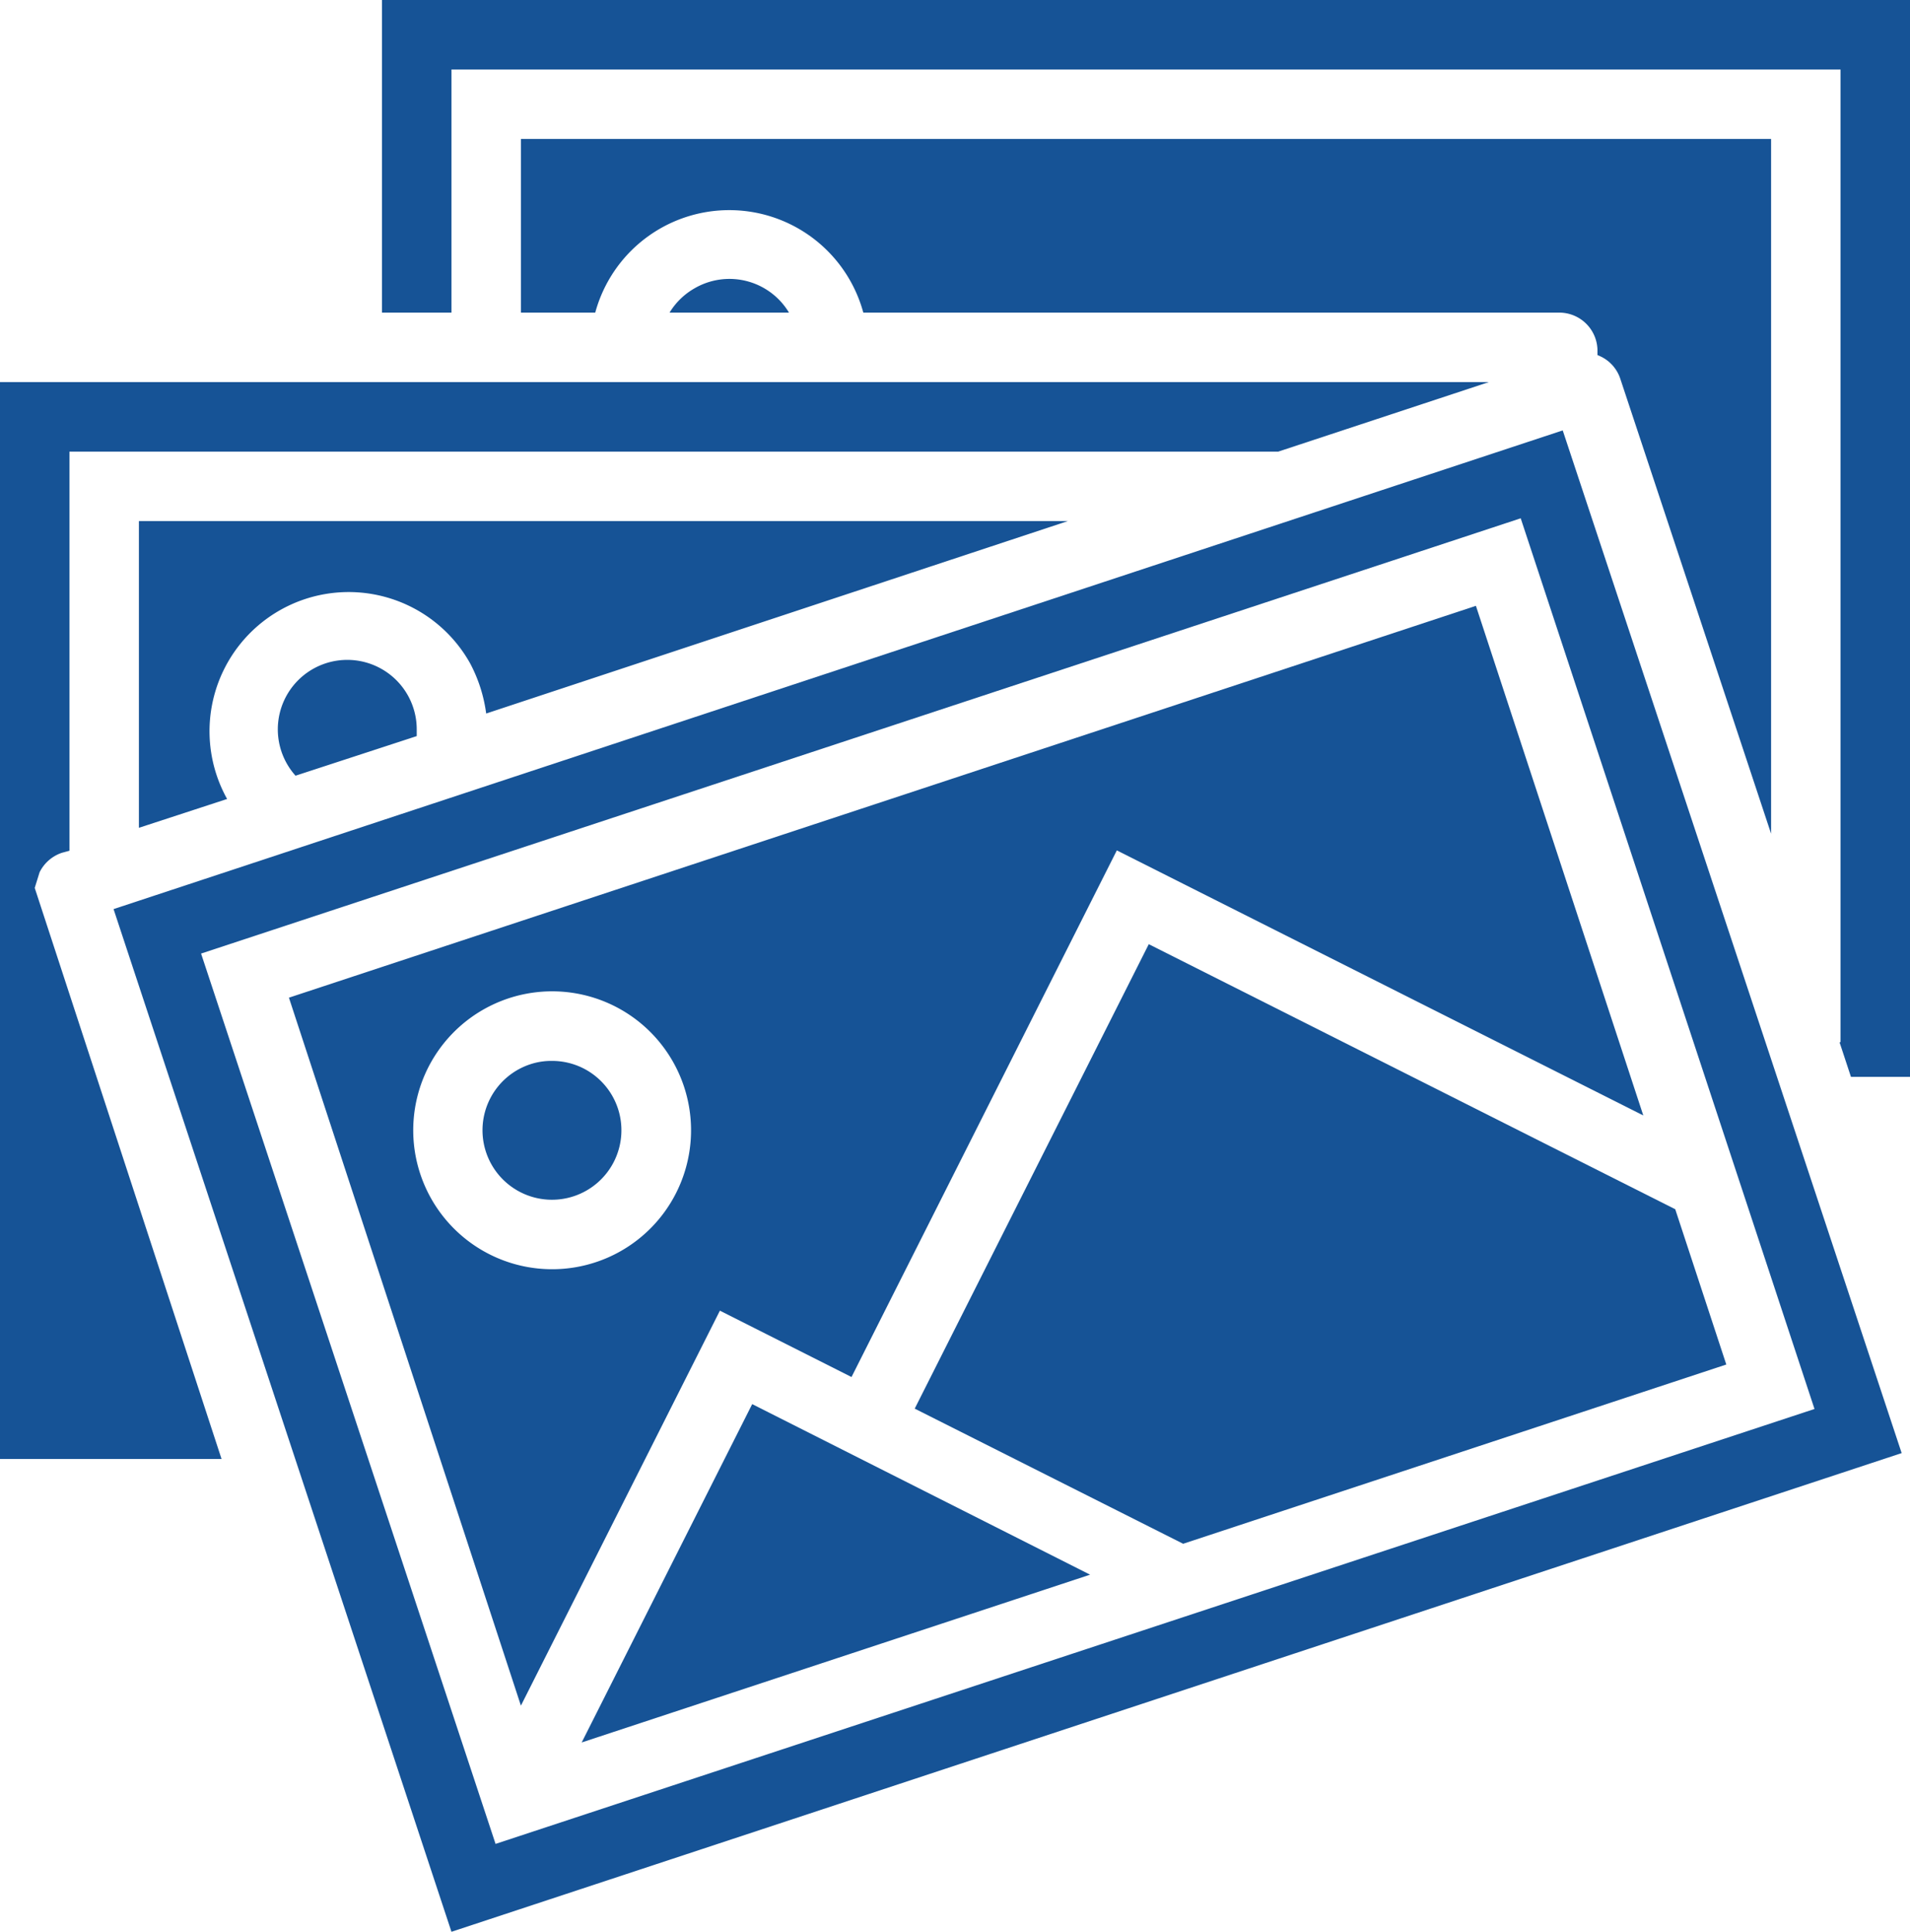 <svg id="Layer_1" data-name="Layer 1" xmlns="http://www.w3.org/2000/svg" viewBox="0 0 55 55.61"><defs><style>.cls-1{fill:#165396;}</style></defs><path class="cls-1" d="M14,20.54,30.75,15H4v8.83L6.54,23a4,4,0,0,1,7-3.9A4.28,4.28,0,0,1,14,20.54Z"/><path class="cls-1" d="M12,21.19V21a2,2,0,1,0-3.49,1.33h0Z"/><path class="cls-1" d="M46.11,10.27a1.09,1.09,0,0,1,.55.64L51,24V4H15V9h2.14a4,4,0,0,1,7.72,0h20A1.1,1.1,0,0,1,46,10.06v.16Z"/><path class="cls-1" d="M1.14,25.11a1.11,1.11,0,0,1,.64-.56L2,24.49V13H36.81l6.06-2H0V42H6.38L1,25.56Z"/><path class="cls-1" d="M19.28,9h3.44A2,2,0,0,0,20,8.3,2,2,0,0,0,19.28,9Z"/><polygon class="cls-1" points="16.75 50.16 31.39 45.33 21.66 40.42 16.75 50.16"/><path class="cls-1" d="M8.32,28.72,15,49.1l5.73-11.37,3.79,1.91,7.64-15.16,15.16,7.63L42.5,17.44Zm11.15,5.62a4,4,0,1,1,.23-3.05A4,4,0,0,1,19.47,34.34Z"/><path class="cls-1" d="M3.27,26.17,13,55.61,54.76,41.83,45,12.39Zm11,26.91L5.79,27.45l38-12.53,8.46,25.64Z"/><polygon class="cls-1" points="26.34 40.55 34.07 44.44 49.71 39.28 48.24 34.81 33.08 27.18 26.34 40.55"/><path class="cls-1" d="M16.79,30.75a2,2,0,0,0-.9-.21,1.93,1.93,0,0,0-.63.1,2,2,0,1,0,2.53,1.26A2,2,0,0,0,16.79,30.75Z"/><polygon class="cls-1" points="11 0 11 9 13 9 13 2 53 2 53 30 52.97 30 53.3 31 55 31 55 0 11 0"/></svg>